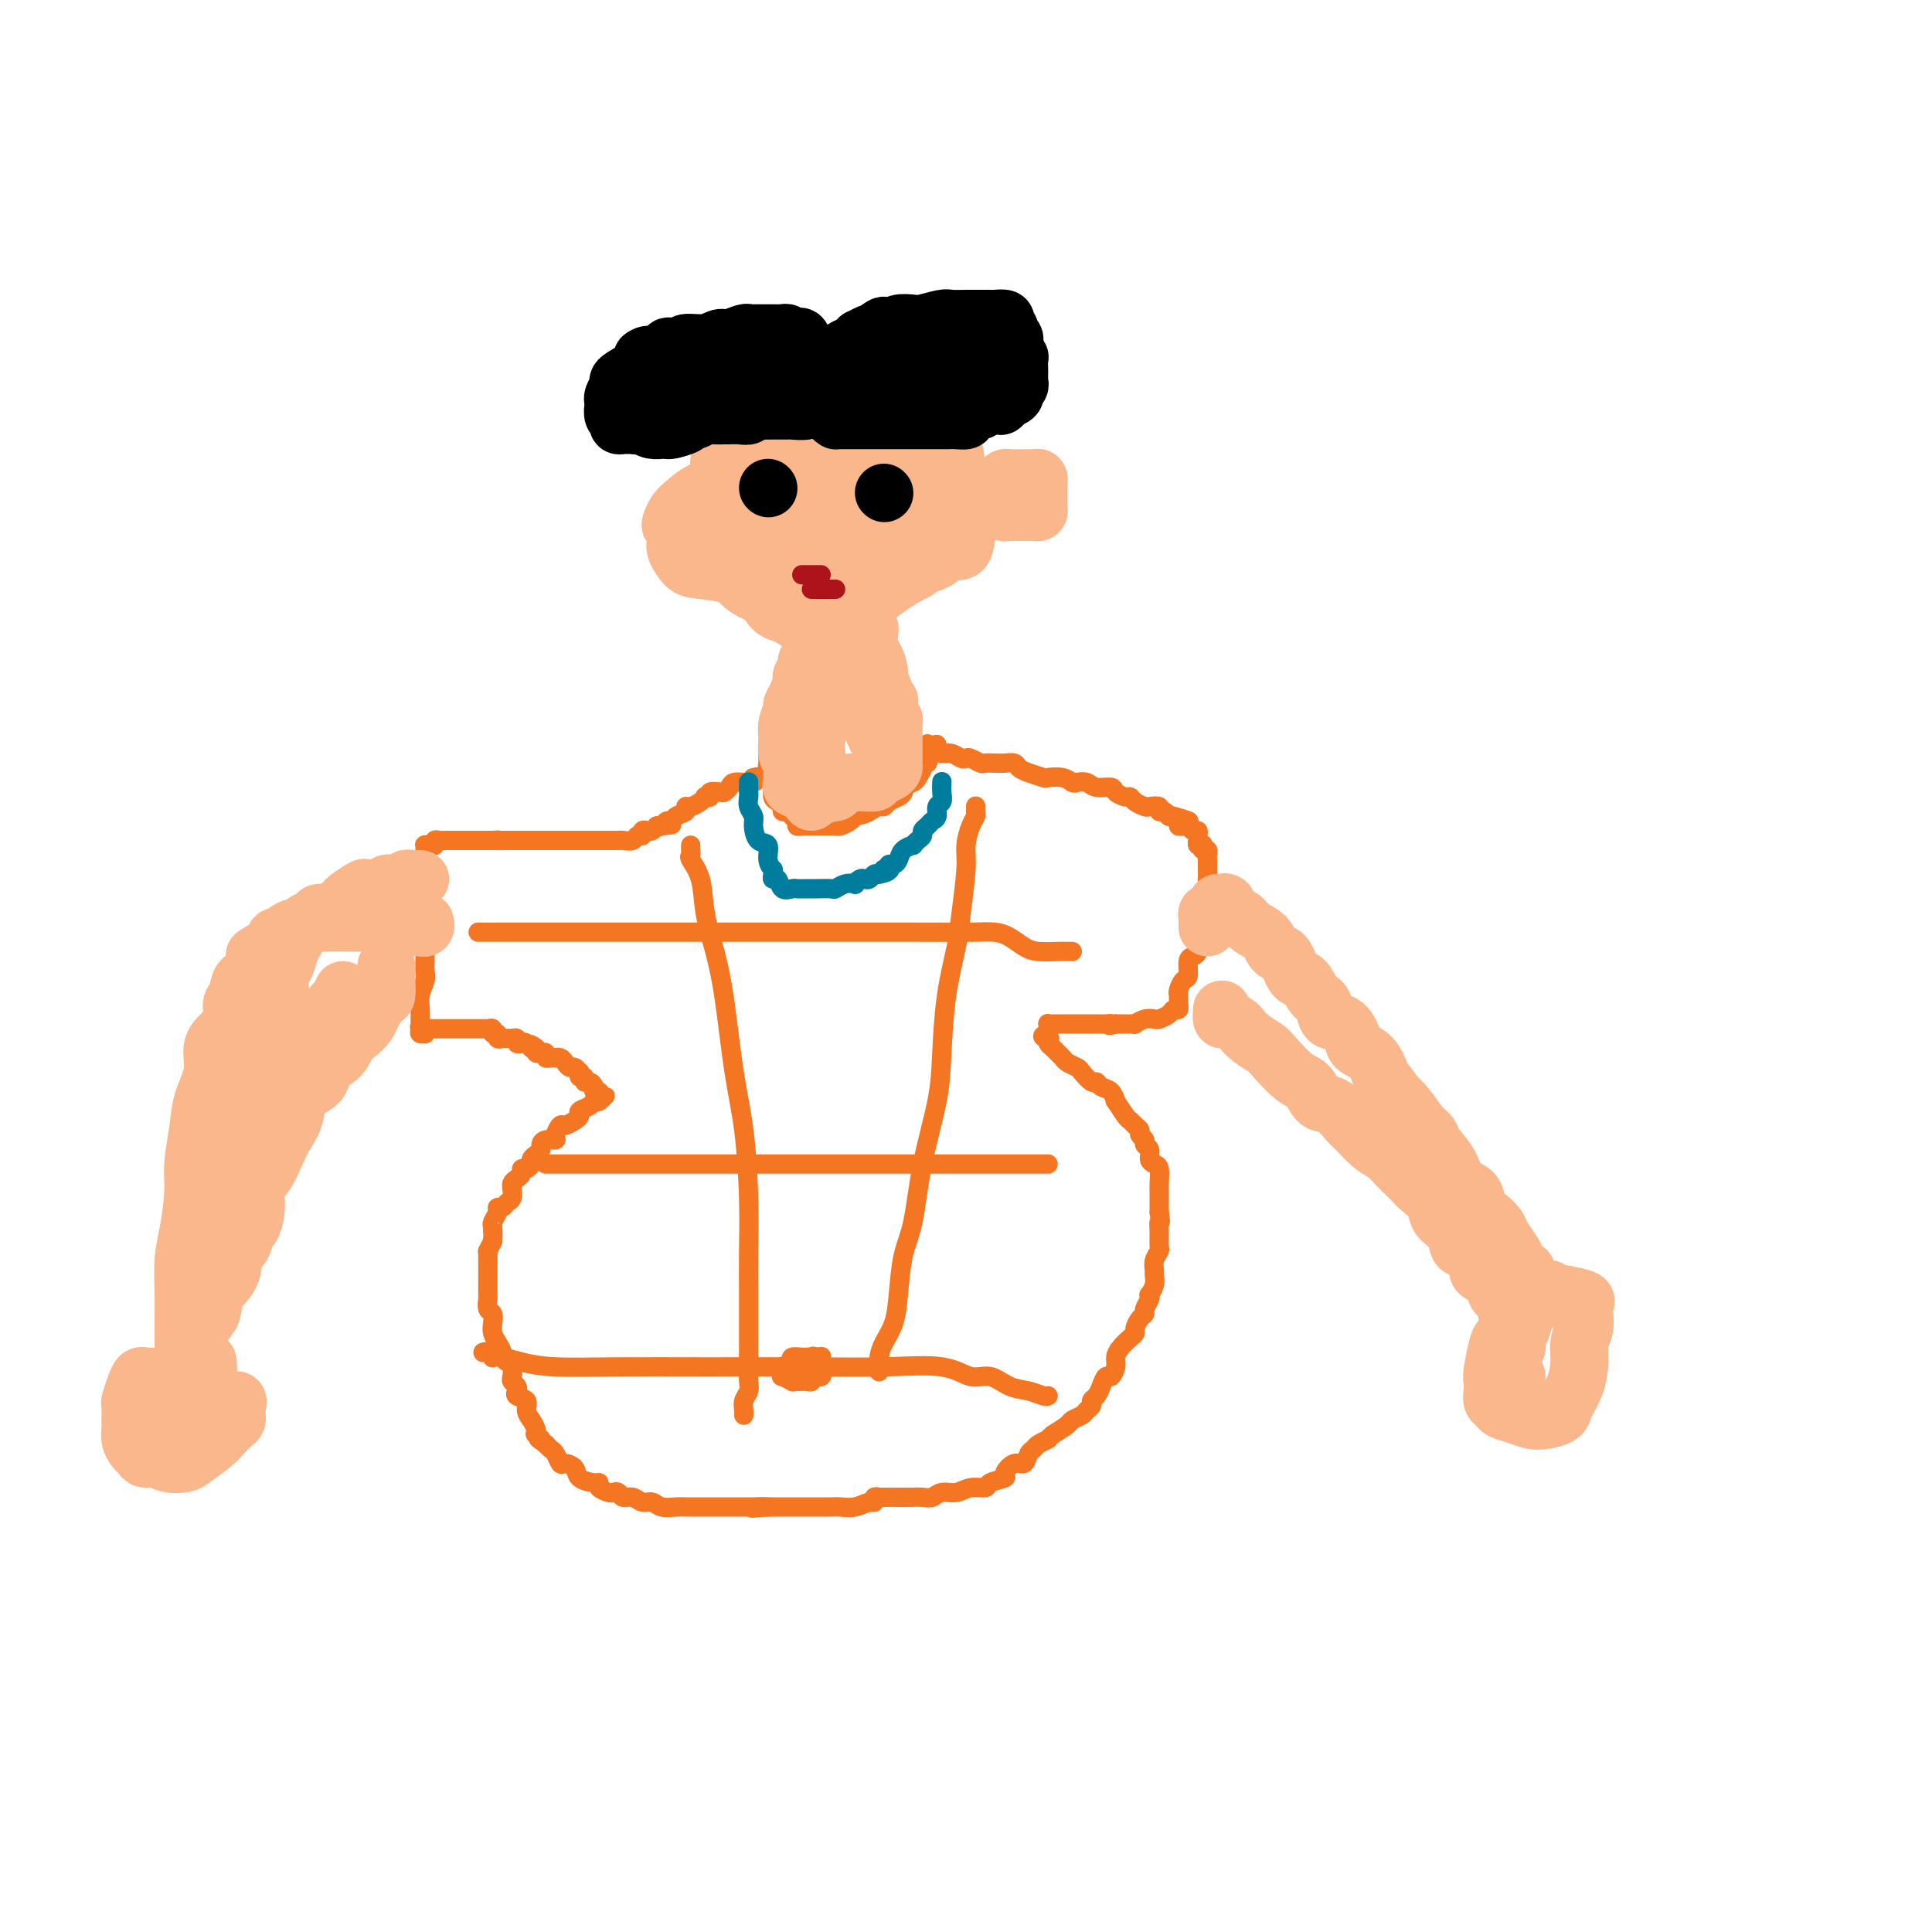 <svg viewBox='0 0 400 400' version='1.1' xmlns='http://www.w3.org/2000/svg' xmlns:xlink='http://www.w3.org/1999/xlink'><g fill='none' stroke='#F47623' stroke-width='4' stroke-linecap='round' stroke-linejoin='round'><path d='M159,155c0.002,0.182 0.004,0.363 0,1c-0.004,0.637 -0.015,1.729 0,2c0.015,0.271 0.057,-0.279 0,0c-0.057,0.279 -0.212,1.388 0,2c0.212,0.612 0.792,0.727 1,1c0.208,0.273 0.046,0.703 0,1c-0.046,0.297 0.025,0.462 0,1c-0.025,0.538 -0.147,1.450 0,2c0.147,0.550 0.564,0.739 1,1c0.436,0.261 0.891,0.595 1,1c0.109,0.405 -0.129,0.883 0,1c0.129,0.117 0.626,-0.126 1,0c0.374,0.126 0.625,0.622 1,1c0.375,0.378 0.875,0.637 1,1c0.125,0.363 -0.125,0.829 0,1c0.125,0.171 0.624,0.046 1,0c0.376,-0.046 0.629,-0.012 1,0c0.371,0.012 0.858,0.003 1,0c0.142,-0.003 -0.063,-0.001 0,0c0.063,0.001 0.395,0.000 1,0c0.605,-0.000 1.485,0.001 2,0c0.515,-0.001 0.667,-0.003 1,0c0.333,0.003 0.849,0.012 1,0c0.151,-0.012 -0.063,-0.044 0,0c0.063,0.044 0.401,0.166 1,0c0.599,-0.166 1.457,-0.619 2,-1c0.543,-0.381 0.772,-0.691 1,-1'/><path d='M177,169c2.274,-0.472 2.458,-0.651 3,-1c0.542,-0.349 1.442,-0.867 2,-1c0.558,-0.133 0.775,0.119 1,0c0.225,-0.119 0.460,-0.610 1,-1c0.540,-0.390 1.387,-0.681 2,-1c0.613,-0.319 0.991,-0.666 1,-1c0.009,-0.334 -0.353,-0.654 0,-1c0.353,-0.346 1.419,-0.719 2,-1c0.581,-0.281 0.678,-0.471 1,-1c0.322,-0.529 0.871,-1.399 1,-2c0.129,-0.601 -0.161,-0.934 0,-1c0.161,-0.066 0.775,0.136 1,0c0.225,-0.136 0.063,-0.608 0,-1c-0.063,-0.392 -0.027,-0.703 0,-1c0.027,-0.297 0.046,-0.580 0,-1c-0.046,-0.420 -0.156,-0.977 0,-1c0.156,-0.023 0.578,0.489 1,1'/><path d='M193,155c1.274,-1.612 0.957,-0.642 1,0c0.043,0.642 0.444,0.956 1,1c0.556,0.044 1.266,-0.180 2,0c0.734,0.180 1.491,0.766 2,1c0.509,0.234 0.769,0.115 1,0c0.231,-0.115 0.432,-0.227 1,0c0.568,0.227 1.504,0.792 2,1c0.496,0.208 0.552,0.059 1,0c0.448,-0.059 1.287,-0.027 2,0c0.713,0.027 1.298,0.049 2,0c0.702,-0.049 1.520,-0.171 2,0c0.480,0.171 0.621,0.633 1,1c0.379,0.367 0.994,0.638 2,1c1.006,0.362 2.401,0.815 3,1c0.599,0.185 0.401,0.101 1,0c0.599,-0.101 1.993,-0.219 3,0c1.007,0.219 1.625,0.776 2,1c0.375,0.224 0.505,0.115 1,0c0.495,-0.115 1.355,-0.237 2,0c0.645,0.237 1.076,0.833 2,1c0.924,0.167 2.340,-0.096 3,0c0.660,0.096 0.562,0.551 1,1c0.438,0.449 1.411,0.891 2,1c0.589,0.109 0.792,-0.115 1,0c0.208,0.115 0.419,0.571 1,1c0.581,0.429 1.532,0.832 2,1c0.468,0.168 0.454,0.100 1,0c0.546,-0.100 1.651,-0.233 2,0c0.349,0.233 -0.060,0.832 0,1c0.060,0.168 0.589,-0.095 1,0c0.411,0.095 0.706,0.547 1,1'/><path d='M242,169c7.743,2.121 2.600,0.424 1,0c-1.600,-0.424 0.345,0.426 1,1c0.655,0.574 0.022,0.871 0,1c-0.022,0.129 0.569,0.090 1,0c0.431,-0.090 0.704,-0.230 1,0c0.296,0.230 0.615,0.831 1,1c0.385,0.169 0.834,-0.095 1,0c0.166,0.095 0.048,0.547 0,1c-0.048,0.453 -0.027,0.905 0,1c0.027,0.095 0.059,-0.167 0,0c-0.059,0.167 -0.208,0.762 0,1c0.208,0.238 0.774,0.119 1,0c0.226,-0.119 0.113,-0.239 0,0c-0.113,0.239 -0.226,0.837 0,1c0.226,0.163 0.793,-0.110 1,0c0.207,0.110 0.056,0.602 0,1c-0.056,0.398 -0.015,0.701 0,1c0.015,0.299 0.004,0.595 0,1c-0.004,0.405 -0.001,0.920 0,1c0.001,0.080 -0.000,-0.274 0,0c0.000,0.274 0.001,1.176 0,2c-0.001,0.824 -0.004,1.569 0,2c0.004,0.431 0.015,0.549 0,1c-0.015,0.451 -0.057,1.234 0,2c0.057,0.766 0.211,1.515 0,2c-0.211,0.485 -0.788,0.708 -1,1c-0.212,0.292 -0.061,0.655 0,1c0.061,0.345 0.030,0.673 0,1'/><path d='M249,192c-0.378,2.741 -0.823,2.094 -1,2c-0.177,-0.094 -0.085,0.364 0,1c0.085,0.636 0.164,1.451 0,2c-0.164,0.549 -0.569,0.833 -1,1c-0.431,0.167 -0.886,0.216 -1,1c-0.114,0.784 0.113,2.304 0,3c-0.113,0.696 -0.566,0.569 -1,1c-0.434,0.431 -0.849,1.421 -1,2c-0.151,0.579 -0.040,0.748 0,1c0.040,0.252 0.007,0.589 0,1c-0.007,0.411 0.010,0.898 0,1c-0.010,0.102 -0.048,-0.179 0,0c0.048,0.179 0.182,0.819 0,1c-0.182,0.181 -0.681,-0.096 -1,0c-0.319,0.096 -0.457,0.565 -1,1c-0.543,0.435 -1.490,0.834 -2,1c-0.510,0.166 -0.585,0.097 -1,0c-0.415,-0.097 -1.172,-0.222 -2,0c-0.828,0.222 -1.727,0.792 -2,1c-0.273,0.208 0.081,0.056 0,0c-0.081,-0.056 -0.596,-0.015 -1,0c-0.404,0.015 -0.696,0.004 -1,0c-0.304,-0.004 -0.620,-0.001 -1,0c-0.380,0.001 -0.823,0.000 -1,0c-0.177,-0.000 -0.089,-0.000 0,0'/><path d='M231,212c-2.190,0.619 -1.164,0.166 -1,0c0.164,-0.166 -0.533,-0.044 -1,0c-0.467,0.044 -0.702,0.012 -1,0c-0.298,-0.012 -0.657,-0.003 -1,0c-0.343,0.003 -0.669,0.001 -1,0c-0.331,-0.001 -0.666,-0.000 -1,0c-0.334,0.000 -0.667,0.000 -1,0c-0.333,-0.000 -0.667,0.000 -1,0c-0.333,0.000 -0.666,-0.000 -1,0c-0.334,0.000 -0.668,0.000 -1,0c-0.332,-0.000 -0.663,-0.001 -1,0c-0.337,0.001 -0.679,0.003 -1,0c-0.321,-0.003 -0.622,-0.012 -1,0c-0.378,0.012 -0.833,0.044 -1,0c-0.167,-0.044 -0.045,-0.166 0,0c0.045,0.166 0.013,0.619 0,1c-0.013,0.381 -0.006,0.691 0,1'/><path d='M217,214c-2.169,0.549 -0.592,0.921 0,1c0.592,0.079 0.200,-0.133 0,0c-0.200,0.133 -0.210,0.613 0,1c0.210,0.387 0.638,0.681 1,1c0.362,0.319 0.659,0.661 1,1c0.341,0.339 0.725,0.673 1,1c0.275,0.327 0.441,0.647 1,1c0.559,0.353 1.511,0.739 2,1c0.489,0.261 0.516,0.397 1,1c0.484,0.603 1.426,1.672 2,2c0.574,0.328 0.779,-0.087 1,0c0.221,0.087 0.458,0.675 1,1c0.542,0.325 1.388,0.388 2,1c0.612,0.612 0.990,1.775 1,2c0.010,0.225 -0.347,-0.487 0,0c0.347,0.487 1.398,2.172 2,3c0.602,0.828 0.754,0.799 1,1c0.246,0.201 0.587,0.631 1,1c0.413,0.369 0.899,0.675 1,1c0.101,0.325 -0.184,0.668 0,1c0.184,0.332 0.837,0.653 1,1c0.163,0.347 -0.163,0.721 0,1c0.163,0.279 0.814,0.463 1,1c0.186,0.537 -0.094,1.427 0,2c0.094,0.573 0.561,0.829 1,1c0.439,0.171 0.850,0.256 1,1c0.150,0.744 0.040,2.148 0,3c-0.040,0.852 -0.011,1.152 0,2c0.011,0.848 0.003,2.242 0,3c-0.003,0.758 -0.002,0.879 0,1'/><path d='M240,251c0.463,2.698 0.120,1.944 0,2c-0.120,0.056 -0.018,0.922 0,2c0.018,1.078 -0.048,2.368 0,3c0.048,0.632 0.210,0.606 0,1c-0.210,0.394 -0.792,1.210 -1,2c-0.208,0.790 -0.042,1.556 0,2c0.042,0.444 -0.040,0.566 0,1c0.040,0.434 0.203,1.181 0,2c-0.203,0.819 -0.772,1.711 -1,2c-0.228,0.289 -0.116,-0.026 0,0c0.116,0.026 0.238,0.392 0,1c-0.238,0.608 -0.834,1.458 -1,2c-0.166,0.542 0.097,0.774 0,1c-0.097,0.226 -0.554,0.445 -1,1c-0.446,0.555 -0.880,1.447 -1,2c-0.120,0.553 0.074,0.766 0,1c-0.074,0.234 -0.415,0.487 -1,1c-0.585,0.513 -1.414,1.285 -2,2c-0.586,0.715 -0.931,1.374 -1,2c-0.069,0.626 0.136,1.218 0,2c-0.136,0.782 -0.615,1.754 -1,2c-0.385,0.246 -0.677,-0.232 -1,0c-0.323,0.232 -0.678,1.175 -1,2c-0.322,0.825 -0.610,1.530 -1,2c-0.390,0.470 -0.882,0.703 -1,1c-0.118,0.297 0.139,0.656 0,1c-0.139,0.344 -0.673,0.672 -1,1c-0.327,0.328 -0.449,0.655 -1,1c-0.551,0.345 -1.533,0.708 -2,1c-0.467,0.292 -0.419,0.512 -1,1c-0.581,0.488 -1.790,1.244 -3,2'/><path d='M218,297c-1.201,0.954 -0.702,0.838 -1,1c-0.298,0.162 -1.392,0.602 -2,1c-0.608,0.398 -0.732,0.754 -1,1c-0.268,0.246 -0.682,0.380 -1,1c-0.318,0.620 -0.541,1.724 -1,2c-0.459,0.276 -1.154,-0.276 -2,0c-0.846,0.276 -1.843,1.379 -2,2c-0.157,0.621 0.527,0.759 0,1c-0.527,0.241 -2.266,0.585 -3,1c-0.734,0.415 -0.462,0.899 -1,1c-0.538,0.101 -1.886,-0.183 -3,0c-1.114,0.183 -1.993,0.834 -3,1c-1.007,0.166 -2.141,-0.152 -3,0c-0.859,0.152 -1.442,0.773 -2,1c-0.558,0.227 -1.091,0.061 -2,0c-0.909,-0.061 -2.195,-0.017 -3,0c-0.805,0.017 -1.129,0.009 -2,0c-0.871,-0.009 -2.287,-0.017 -3,0c-0.713,0.017 -0.721,0.061 -1,0c-0.279,-0.061 -0.827,-0.227 -1,0c-0.173,0.227 0.030,0.845 0,1c-0.030,0.155 -0.292,-0.155 -1,0c-0.708,0.155 -1.860,0.774 -3,1c-1.140,0.226 -2.268,0.061 -3,0c-0.732,-0.061 -1.069,-0.016 -2,0c-0.931,0.016 -2.456,0.004 -3,0c-0.544,-0.004 -0.107,-0.001 -1,0c-0.893,0.001 -3.116,0.000 -4,0c-0.884,-0.000 -0.430,-0.000 -1,0c-0.570,0.000 -2.163,0.000 -3,0c-0.837,-0.000 -0.919,-0.000 -1,0'/><path d='M159,312c-6.151,0.464 -2.029,0.124 -1,0c1.029,-0.124 -1.033,-0.033 -2,0c-0.967,0.033 -0.837,0.009 -1,0c-0.163,-0.009 -0.618,-0.002 -1,0c-0.382,0.002 -0.691,0.001 -1,0c-0.309,-0.001 -0.618,-0.000 -1,0c-0.382,0.000 -0.836,0.000 -1,0c-0.164,-0.000 -0.036,0.000 0,0c0.036,-0.000 -0.020,-0.000 -1,0c-0.980,0.000 -2.885,0.001 -4,0c-1.115,-0.001 -1.439,-0.004 -2,0c-0.561,0.004 -1.358,0.016 -2,0c-0.642,-0.016 -1.130,-0.061 -2,0c-0.870,0.061 -2.121,0.228 -3,0c-0.879,-0.228 -1.387,-0.849 -2,-1c-0.613,-0.151 -1.330,0.170 -2,0c-0.670,-0.170 -1.291,-0.829 -2,-1c-0.709,-0.171 -1.504,0.148 -2,0c-0.496,-0.148 -0.693,-0.761 -1,-1c-0.307,-0.239 -0.724,-0.102 -1,0c-0.276,0.102 -0.410,0.169 -1,0c-0.590,-0.169 -1.634,-0.573 -2,-1c-0.366,-0.427 -0.052,-0.875 0,-1c0.052,-0.125 -0.157,0.073 -1,0c-0.843,-0.073 -2.320,-0.419 -3,-1c-0.680,-0.581 -0.563,-1.399 -1,-2c-0.437,-0.601 -1.426,-0.987 -2,-1c-0.574,-0.013 -0.731,0.347 -1,0c-0.269,-0.347 -0.649,-1.401 -1,-2c-0.351,-0.599 -0.672,-0.743 -1,-1c-0.328,-0.257 -0.664,-0.629 -1,-1'/><path d='M113,299c-2.642,-1.865 -1.246,-1.028 -1,-1c0.246,0.028 -0.656,-0.755 -1,-1c-0.344,-0.245 -0.129,0.047 0,0c0.129,-0.047 0.171,-0.432 0,-1c-0.171,-0.568 -0.554,-1.318 -1,-2c-0.446,-0.682 -0.956,-1.296 -1,-2c-0.044,-0.704 0.377,-1.498 0,-2c-0.377,-0.502 -1.551,-0.711 -2,-1c-0.449,-0.289 -0.172,-0.659 0,-1c0.172,-0.341 0.240,-0.655 0,-1c-0.240,-0.345 -0.786,-0.723 -1,-1c-0.214,-0.277 -0.095,-0.455 0,-1c0.095,-0.545 0.166,-1.458 0,-2c-0.166,-0.542 -0.570,-0.711 -1,-1c-0.430,-0.289 -0.886,-0.696 -1,-1c-0.114,-0.304 0.114,-0.505 0,-1c-0.114,-0.495 -0.570,-1.283 -1,-2c-0.430,-0.717 -0.833,-1.362 -1,-2c-0.167,-0.638 -0.097,-1.269 0,-2c0.097,-0.731 0.222,-1.562 0,-2c-0.222,-0.438 -0.792,-0.483 -1,-1c-0.208,-0.517 -0.056,-1.504 0,-2c0.056,-0.496 0.015,-0.499 0,-1c-0.015,-0.501 -0.004,-1.500 0,-2c0.004,-0.500 0.001,-0.502 0,-1c-0.001,-0.498 -0.001,-1.491 0,-2c0.001,-0.509 0.003,-0.534 0,-1c-0.003,-0.466 -0.011,-1.372 0,-2c0.011,-0.628 0.041,-0.977 0,-1c-0.041,-0.023 -0.155,0.279 0,0c0.155,-0.279 0.577,-1.140 1,-2'/><path d='M102,257c0.150,-2.567 0.025,-1.984 0,-2c-0.025,-0.016 0.049,-0.630 0,-1c-0.049,-0.370 -0.221,-0.495 0,-1c0.221,-0.505 0.833,-1.391 1,-2c0.167,-0.609 -0.113,-0.941 0,-1c0.113,-0.059 0.619,0.157 1,0c0.381,-0.157 0.637,-0.686 1,-1c0.363,-0.314 0.832,-0.413 1,-1c0.168,-0.587 0.035,-1.663 0,-2c-0.035,-0.337 0.028,0.063 0,0c-0.028,-0.063 -0.148,-0.591 0,-1c0.148,-0.409 0.566,-0.701 1,-1c0.434,-0.299 0.886,-0.605 1,-1c0.114,-0.395 -0.110,-0.879 0,-1c0.110,-0.121 0.555,0.122 1,0c0.445,-0.122 0.889,-0.610 1,-1c0.111,-0.390 -0.112,-0.683 0,-1c0.112,-0.317 0.560,-0.659 1,-1c0.440,-0.341 0.874,-0.682 1,-1c0.126,-0.318 -0.054,-0.615 0,-1c0.054,-0.385 0.342,-0.859 1,-1c0.658,-0.141 1.685,0.050 2,0c0.315,-0.050 -0.083,-0.342 0,-1c0.083,-0.658 0.647,-1.682 1,-2c0.353,-0.318 0.494,0.070 1,0c0.506,-0.070 1.378,-0.597 2,-1c0.622,-0.403 0.993,-0.683 1,-1c0.007,-0.317 -0.349,-0.673 0,-1c0.349,-0.327 1.402,-0.627 2,-1c0.598,-0.373 0.742,-0.821 1,-1c0.258,-0.179 0.629,-0.090 1,0'/><path d='M124,228c2.480,-2.277 0.679,-0.469 0,0c-0.679,0.469 -0.237,-0.400 0,-1c0.237,-0.600 0.270,-0.930 0,-1c-0.270,-0.070 -0.842,0.121 -1,0c-0.158,-0.121 0.097,-0.553 0,-1c-0.097,-0.447 -0.548,-0.908 -1,-1c-0.452,-0.092 -0.905,0.187 -1,0c-0.095,-0.187 0.168,-0.839 0,-1c-0.168,-0.161 -0.766,0.168 -1,0c-0.234,-0.168 -0.104,-0.832 0,-1c0.104,-0.168 0.183,0.162 0,0c-0.183,-0.162 -0.627,-0.814 -1,-1c-0.373,-0.186 -0.673,0.094 -1,0c-0.327,-0.094 -0.679,-0.561 -1,-1c-0.321,-0.439 -0.612,-0.849 -1,-1c-0.388,-0.151 -0.874,-0.044 -1,0c-0.126,0.044 0.107,0.026 0,0c-0.107,-0.026 -0.554,-0.059 -1,0c-0.446,0.059 -0.890,0.209 -1,0c-0.110,-0.209 0.115,-0.778 0,-1c-0.115,-0.222 -0.569,-0.098 -1,0c-0.431,0.098 -0.837,0.171 -1,0c-0.163,-0.171 -0.081,-0.585 0,-1'/><path d='M111,217c-2.189,-1.642 -1.160,-0.248 -1,0c0.160,0.248 -0.549,-0.652 -1,-1c-0.451,-0.348 -0.643,-0.146 -1,0c-0.357,0.146 -0.880,0.235 -1,0c-0.120,-0.235 0.161,-0.795 0,-1c-0.161,-0.205 -0.764,-0.055 -1,0c-0.236,0.055 -0.106,0.016 0,0c0.106,-0.016 0.187,-0.008 0,0c-0.187,0.008 -0.643,0.017 -1,0c-0.357,-0.017 -0.617,-0.061 -1,0c-0.383,0.061 -0.890,0.227 -1,0c-0.110,-0.227 0.178,-0.845 0,-1c-0.178,-0.155 -0.821,0.155 -1,0c-0.179,-0.155 0.107,-0.774 0,-1c-0.107,-0.226 -0.606,-0.061 -1,0c-0.394,0.061 -0.682,0.016 -1,0c-0.318,-0.016 -0.666,-0.004 -1,0c-0.334,0.004 -0.654,0.001 -1,0c-0.346,-0.001 -0.719,-0.000 -1,0c-0.281,0.000 -0.471,0.000 -1,0c-0.529,-0.000 -1.399,-0.000 -2,0c-0.601,0.000 -0.935,0.000 -1,0c-0.065,-0.000 0.137,-0.000 0,0c-0.137,0.000 -0.614,0.000 -1,0c-0.386,-0.000 -0.681,-0.000 -1,0c-0.319,0.000 -0.663,0.000 -1,0c-0.337,-0.000 -0.669,-0.000 -1,0'/><path d='M89,213c-3.626,-0.680 -1.689,-0.381 -1,0c0.689,0.381 0.132,0.842 0,1c-0.132,0.158 0.161,0.013 0,0c-0.161,-0.013 -0.776,0.107 -1,0c-0.224,-0.107 -0.056,-0.441 0,-1c0.056,-0.559 0.001,-1.343 0,-2c-0.001,-0.657 0.052,-1.188 0,-2c-0.052,-0.812 -0.210,-1.905 0,-3c0.210,-1.095 0.788,-2.191 1,-3c0.212,-0.809 0.057,-1.330 0,-2c-0.057,-0.670 -0.015,-1.489 0,-2c0.015,-0.511 0.004,-0.714 0,-1c-0.004,-0.286 -0.001,-0.654 0,-1c0.001,-0.346 0.000,-0.670 0,-1c-0.000,-0.330 -0.000,-0.665 0,-1c0.000,-0.335 0.000,-0.671 0,-1c-0.000,-0.329 -0.000,-0.650 0,-1c0.000,-0.350 0.000,-0.727 0,-1c-0.000,-0.273 -0.000,-0.440 0,-1c0.000,-0.560 0.000,-1.511 0,-2c-0.000,-0.489 -0.000,-0.516 0,-1c0.000,-0.484 0.000,-1.424 0,-2c-0.000,-0.576 -0.000,-0.788 0,-1'/><path d='M88,185c-0.155,-4.677 -0.041,-2.370 0,-2c0.041,0.370 0.011,-1.196 0,-2c-0.011,-0.804 -0.003,-0.846 0,-1c0.003,-0.154 0.000,-0.419 0,-1c-0.000,-0.581 0.003,-1.476 0,-2c-0.003,-0.524 -0.011,-0.675 0,-1c0.011,-0.325 0.041,-0.823 0,-1c-0.041,-0.177 -0.151,-0.033 0,0c0.151,0.033 0.565,-0.044 1,0c0.435,0.044 0.890,0.208 1,0c0.110,-0.208 -0.126,-0.788 0,-1c0.126,-0.212 0.615,-0.057 1,0c0.385,0.057 0.668,0.015 1,0c0.332,-0.015 0.715,-0.004 1,0c0.285,0.004 0.472,0.001 1,0c0.528,-0.001 1.398,-0.000 2,0c0.602,0.000 0.935,0.000 1,0c0.065,-0.000 -0.137,-0.000 0,0c0.137,0.000 0.615,0.000 1,0c0.385,-0.000 0.678,-0.000 1,0c0.322,0.000 0.674,0.000 1,0c0.326,-0.000 0.626,-0.000 1,0c0.374,0.000 0.821,0.000 1,0c0.179,-0.000 0.089,-0.000 0,0'/><path d='M102,174c2.034,-0.155 1.119,-0.041 1,0c-0.119,0.041 0.560,0.011 1,0c0.440,-0.011 0.643,-0.003 1,0c0.357,0.003 0.868,0.001 1,0c0.132,-0.001 -0.116,-0.000 0,0c0.116,0.000 0.594,0.000 1,0c0.406,-0.000 0.739,-0.000 1,0c0.261,0.000 0.451,0.000 1,0c0.549,-0.000 1.456,-0.000 2,0c0.544,0.000 0.723,0.000 1,0c0.277,-0.000 0.651,-0.000 1,0c0.349,0.000 0.674,0.000 1,0c0.326,-0.000 0.652,0.000 1,0c0.348,-0.000 0.717,-0.000 1,0c0.283,0.000 0.479,0.000 1,0c0.521,-0.000 1.368,-0.000 2,0c0.632,0.000 1.051,0.000 1,0c-0.051,-0.000 -0.570,-0.000 0,0c0.570,0.000 2.229,0.000 3,0c0.771,-0.000 0.653,-0.000 1,0c0.347,0.000 1.157,0.001 2,0c0.843,-0.001 1.717,-0.004 2,0c0.283,0.004 -0.025,0.016 0,0c0.025,-0.016 0.384,-0.061 1,0c0.616,0.061 1.488,0.226 2,0c0.512,-0.226 0.662,-0.844 1,-1c0.338,-0.156 0.864,0.152 1,0c0.136,-0.152 -0.118,-0.762 0,-1c0.118,-0.238 0.609,-0.102 1,0c0.391,0.102 0.683,0.172 1,0c0.317,-0.172 0.658,-0.586 1,-1'/><path d='M136,171c5.499,-0.481 2.246,-0.185 1,0c-1.246,0.185 -0.484,0.257 0,0c0.484,-0.257 0.689,-0.843 1,-1c0.311,-0.157 0.726,0.116 1,0c0.274,-0.116 0.405,-0.622 1,-1c0.595,-0.378 1.652,-0.627 2,-1c0.348,-0.373 -0.013,-0.871 0,-1c0.013,-0.129 0.400,0.110 1,0c0.600,-0.110 1.413,-0.569 2,-1c0.587,-0.431 0.949,-0.834 1,-1c0.051,-0.166 -0.208,-0.096 0,0c0.208,0.096 0.882,0.219 1,0c0.118,-0.219 -0.321,-0.780 0,-1c0.321,-0.220 1.400,-0.097 2,0c0.600,0.097 0.720,0.170 1,0c0.280,-0.170 0.720,-0.581 1,-1c0.280,-0.419 0.400,-0.844 1,-1c0.600,-0.156 1.680,-0.042 2,0c0.320,0.042 -0.120,0.011 0,0c0.120,-0.011 0.802,-0.003 1,0c0.198,0.003 -0.086,0.001 0,0c0.086,-0.001 0.543,-0.000 1,0'/><path d='M156,162c3.036,-1.619 0.625,-1.167 0,-1c-0.625,0.167 0.536,0.048 1,0c0.464,-0.048 0.232,-0.024 0,0'/><path d='M164,283c0.055,-0.309 0.110,-0.619 0,-1c-0.110,-0.381 -0.384,-0.834 0,-1c0.384,-0.166 1.426,-0.045 2,0c0.574,0.045 0.679,0.012 1,0c0.321,-0.012 0.857,-0.005 1,0c0.143,0.005 -0.106,0.007 0,0c0.106,-0.007 0.566,-0.022 1,0c0.434,0.022 0.841,0.082 1,0c0.159,-0.082 0.071,-0.305 0,0c-0.071,0.305 -0.126,1.140 0,2c0.126,0.860 0.434,1.747 0,2c-0.434,0.253 -1.609,-0.129 -2,0c-0.391,0.129 0.002,0.768 0,1c-0.002,0.232 -0.400,0.058 -1,0c-0.600,-0.058 -1.401,-0.001 -2,0c-0.599,0.001 -0.997,-0.055 -1,0c-0.003,0.055 0.389,0.222 0,0c-0.389,-0.222 -1.560,-0.833 -2,-1c-0.440,-0.167 -0.148,0.109 0,0c0.148,-0.109 0.151,-0.604 0,-1c-0.151,-0.396 -0.458,-0.695 0,-1c0.458,-0.305 1.681,-0.618 2,-1c0.319,-0.382 -0.265,-0.834 0,-1c0.265,-0.166 1.379,-0.045 2,0c0.621,0.045 0.749,0.013 1,0c0.251,-0.013 0.626,-0.006 1,0'/><path d='M168,281c0.866,-0.451 0.032,-0.080 0,0c-0.032,0.080 0.738,-0.133 1,0c0.262,0.133 0.015,0.610 0,1c-0.015,0.390 0.203,0.694 0,1c-0.203,0.306 -0.826,0.616 -1,1c-0.174,0.384 0.100,0.842 0,1c-0.100,0.158 -0.573,0.014 -1,0c-0.427,-0.014 -0.808,0.101 -1,0c-0.192,-0.101 -0.196,-0.420 0,-1c0.196,-0.580 0.592,-1.423 1,-2c0.408,-0.577 0.827,-0.887 1,-1c0.173,-0.113 0.099,-0.027 0,0c-0.099,0.027 -0.222,-0.003 0,0c0.222,0.003 0.788,0.039 1,0c0.212,-0.039 0.071,-0.154 0,0c-0.071,0.154 -0.070,0.577 0,1c0.070,0.423 0.211,0.845 0,1c-0.211,0.155 -0.775,0.044 -1,0c-0.225,-0.044 -0.113,-0.022 0,0'/><path d='M99,193c0.366,-0.000 0.733,-0.000 1,0c0.267,0.000 0.436,0.000 2,0c1.564,-0.000 4.524,-0.000 8,0c3.476,0.000 7.469,0.000 14,0c6.531,-0.000 15.601,-0.001 24,0c8.399,0.001 16.126,0.002 23,0c6.874,-0.002 12.895,-0.008 18,0c5.105,0.008 9.295,0.030 12,0c2.705,-0.030 3.925,-0.113 5,0c1.075,0.113 2.004,0.423 3,1c0.996,0.577 2.060,1.423 3,2c0.940,0.577 1.755,0.887 3,1c1.245,0.113 2.921,0.030 4,0c1.079,-0.030 1.560,-0.008 2,0c0.440,0.008 0.840,0.002 1,0c0.160,-0.002 0.080,-0.001 0,0'/><path d='M113,241c0.747,0.000 1.494,0.000 2,0c0.506,0.000 0.772,0.000 1,0c0.228,-0.000 0.417,-0.000 1,0c0.583,0.000 1.558,0.000 2,0c0.442,0.000 0.350,0.000 1,0c0.650,0.000 2.040,-0.000 4,0c1.960,0.000 4.489,0.000 9,0c4.511,0.000 11.003,0.000 17,0c5.997,0.000 11.497,0.000 17,0c5.503,0.000 11.008,-0.000 17,0c5.992,0.000 12.471,-0.000 17,0c4.529,0.000 7.109,0.000 9,0c1.891,-0.000 3.095,0.000 4,0c0.905,-0.000 1.513,-0.000 2,0c0.487,0.000 0.853,0.000 1,0c0.147,0.000 0.073,0.000 0,0'/><path d='M100,280c0.299,-0.112 0.598,-0.223 1,0c0.402,0.223 0.905,0.782 1,1c0.095,0.218 -0.220,0.097 0,0c0.220,-0.097 0.973,-0.170 2,0c1.027,0.170 2.326,0.581 4,1c1.674,0.419 3.723,0.845 7,1c3.277,0.155 7.782,0.039 13,0c5.218,-0.039 11.147,-0.003 18,0c6.853,0.003 14.629,-0.029 21,0c6.371,0.029 11.337,0.120 16,0c4.663,-0.120 9.023,-0.450 12,0c2.977,0.450 4.569,1.679 6,2c1.431,0.321 2.699,-0.268 4,0c1.301,0.268 2.636,1.392 4,2c1.364,0.608 2.757,0.699 4,1c1.243,0.301 2.335,0.812 3,1c0.665,0.188 0.904,0.054 1,0c0.096,-0.054 0.048,-0.027 0,0'/><path d='M143,175c-0.015,0.319 -0.030,0.638 0,1c0.030,0.362 0.105,0.768 0,1c-0.105,0.232 -0.390,0.290 0,1c0.390,0.710 1.455,2.073 2,4c0.545,1.927 0.569,4.420 1,7c0.431,2.580 1.268,5.249 2,8c0.732,2.751 1.359,5.583 2,10c0.641,4.417 1.296,10.417 2,15c0.704,4.583 1.457,7.748 2,12c0.543,4.252 0.878,9.591 1,14c0.122,4.409 0.033,7.887 0,11c-0.033,3.113 -0.009,5.859 0,8c0.009,2.141 0.002,3.676 0,5c-0.002,1.324 0.000,2.438 0,4c-0.000,1.562 -0.004,3.573 0,5c0.004,1.427 0.015,2.270 0,3c-0.015,0.730 -0.057,1.348 0,2c0.057,0.652 0.211,1.338 0,2c-0.211,0.662 -0.789,1.301 -1,2c-0.211,0.699 -0.057,1.457 0,2c0.057,0.543 0.016,0.869 0,1c-0.016,0.131 -0.008,0.065 0,0'/><path d='M202,167c0.006,-0.092 0.012,-0.184 0,0c-0.012,0.184 -0.041,0.645 0,1c0.041,0.355 0.151,0.603 0,1c-0.151,0.397 -0.564,0.941 -1,2c-0.436,1.059 -0.894,2.633 -1,4c-0.106,1.367 0.140,2.526 0,5c-0.140,2.474 -0.666,6.262 -1,9c-0.334,2.738 -0.478,4.425 -1,7c-0.522,2.575 -1.424,6.039 -2,10c-0.576,3.961 -0.826,8.418 -1,12c-0.174,3.582 -0.270,6.287 -1,10c-0.730,3.713 -2.092,8.432 -3,13c-0.908,4.568 -1.360,8.984 -2,12c-0.640,3.016 -1.468,4.632 -2,7c-0.532,2.368 -0.770,5.489 -1,8c-0.230,2.511 -0.454,4.414 -1,6c-0.546,1.586 -1.414,2.856 -2,4c-0.586,1.144 -0.889,2.162 -1,3c-0.111,0.838 -0.030,1.495 0,2c0.030,0.505 0.009,0.859 0,1c-0.009,0.141 -0.004,0.071 0,0'/></g>
<g fill='none' stroke='#FBB78C' stroke-width='12' stroke-linecap='round' stroke-linejoin='round'><path d='M88,191c-0.026,-0.113 -0.051,-0.227 0,0c0.051,0.227 0.179,0.793 0,1c-0.179,0.207 -0.664,0.055 -1,0c-0.336,-0.055 -0.522,-0.014 -1,0c-0.478,0.014 -1.249,-0.000 -2,0c-0.751,0.000 -1.484,0.014 -2,0c-0.516,-0.014 -0.816,-0.056 -1,0c-0.184,0.056 -0.251,0.211 -1,0c-0.749,-0.211 -2.178,-0.788 -3,-1c-0.822,-0.212 -1.035,-0.058 -2,0c-0.965,0.058 -2.682,0.019 -4,0c-1.318,-0.019 -2.236,-0.020 -3,0c-0.764,0.020 -1.374,0.061 -2,0c-0.626,-0.061 -1.267,-0.222 -2,0c-0.733,0.222 -1.559,0.828 -2,1c-0.441,0.172 -0.499,-0.091 -1,0c-0.501,0.091 -1.446,0.535 -2,1c-0.554,0.465 -0.715,0.949 -1,1c-0.285,0.051 -0.692,-0.332 -1,0c-0.308,0.332 -0.517,1.381 -1,2c-0.483,0.619 -1.242,0.810 -2,1'/><path d='M54,197c-1.782,1.065 -1.237,0.726 -1,1c0.237,0.274 0.164,1.161 0,2c-0.164,0.839 -0.421,1.631 -1,2c-0.579,0.369 -1.481,0.315 -2,1c-0.519,0.685 -0.655,2.111 -1,3c-0.345,0.889 -0.900,1.243 -1,2c-0.100,0.757 0.253,1.916 0,3c-0.253,1.084 -1.114,2.093 -2,3c-0.886,0.907 -1.796,1.711 -2,3c-0.204,1.289 0.300,3.061 0,5c-0.300,1.939 -1.404,4.044 -2,6c-0.596,1.956 -0.685,3.762 -1,6c-0.315,2.238 -0.855,4.906 -1,7c-0.145,2.094 0.105,3.612 0,6c-0.105,2.388 -0.564,5.646 -1,8c-0.436,2.354 -0.849,3.806 -1,6c-0.151,2.194 -0.041,5.131 0,7c0.041,1.869 0.011,2.672 0,4c-0.011,1.328 -0.004,3.183 0,4c0.004,0.817 0.004,0.596 0,1c-0.004,0.404 -0.011,1.432 0,2c0.011,0.568 0.042,0.674 0,1c-0.042,0.326 -0.155,0.872 0,1c0.155,0.128 0.578,-0.162 1,-1c0.422,-0.838 0.845,-2.226 1,-3c0.155,-0.774 0.044,-0.936 0,-1c-0.044,-0.064 -0.022,-0.032 0,0'/><path d='M87,182c-0.336,-0.008 -0.671,-0.016 -1,0c-0.329,0.016 -0.651,0.056 -1,0c-0.349,-0.056 -0.724,-0.207 -1,0c-0.276,0.207 -0.454,0.773 -1,1c-0.546,0.227 -1.460,0.114 -2,0c-0.540,-0.114 -0.706,-0.229 -1,0c-0.294,0.229 -0.717,0.800 -1,1c-0.283,0.200 -0.427,0.027 -1,0c-0.573,-0.027 -1.574,0.092 -2,0c-0.426,-0.092 -0.275,-0.393 -1,0c-0.725,0.393 -2.326,1.482 -3,2c-0.674,0.518 -0.422,0.467 -1,1c-0.578,0.533 -1.986,1.651 -3,2c-1.014,0.349 -1.634,-0.072 -2,0c-0.366,0.072 -0.479,0.637 -1,1c-0.521,0.363 -1.449,0.524 -2,1c-0.551,0.476 -0.726,1.267 -1,2c-0.274,0.733 -0.648,1.407 -1,2c-0.352,0.593 -0.683,1.106 -1,2c-0.317,0.894 -0.621,2.169 -1,3c-0.379,0.831 -0.834,1.219 -1,2c-0.166,0.781 -0.044,1.955 0,3c0.044,1.045 0.008,1.959 0,3c-0.008,1.041 0.012,2.207 0,3c-0.012,0.793 -0.055,1.213 0,2c0.055,0.787 0.207,1.943 0,3c-0.207,1.057 -0.773,2.016 -1,3c-0.227,0.984 -0.113,1.992 0,3'/><path d='M57,222c-0.713,4.955 0.005,2.844 0,2c-0.005,-0.844 -0.732,-0.419 -1,0c-0.268,0.419 -0.077,0.834 0,1c0.077,0.166 0.038,0.083 0,0'/><path d='M80,200c0.000,0.308 0.001,0.615 0,1c-0.001,0.385 -0.002,0.847 0,1c0.002,0.153 0.008,-0.002 0,0c-0.008,0.002 -0.029,0.160 0,1c0.029,0.840 0.107,2.361 0,3c-0.107,0.639 -0.399,0.397 -1,1c-0.601,0.603 -1.510,2.052 -2,3c-0.490,0.948 -0.559,1.394 -1,2c-0.441,0.606 -1.253,1.373 -2,2c-0.747,0.627 -1.430,1.115 -2,2c-0.570,0.885 -1.027,2.168 -2,3c-0.973,0.832 -2.463,1.212 -3,2c-0.537,0.788 -0.122,1.984 -1,3c-0.878,1.016 -3.050,1.850 -4,3c-0.950,1.150 -0.679,2.614 -1,4c-0.321,1.386 -1.234,2.694 -2,4c-0.766,1.306 -1.385,2.610 -2,4c-0.615,1.390 -1.226,2.867 -2,4c-0.774,1.133 -1.712,1.921 -2,3c-0.288,1.079 0.073,2.449 0,4c-0.073,1.551 -0.580,3.284 -1,4c-0.420,0.716 -0.753,0.415 -1,1c-0.247,0.585 -0.408,2.058 -1,3c-0.592,0.942 -1.614,1.355 -2,2c-0.386,0.645 -0.134,1.523 0,2c0.134,0.477 0.152,0.551 0,1c-0.152,0.449 -0.472,1.271 -1,2c-0.528,0.729 -1.264,1.364 -2,2'/><path d='M45,267c-2.865,6.253 -1.527,1.884 -1,1c0.527,-0.884 0.243,1.715 0,3c-0.243,1.285 -0.444,1.254 -1,2c-0.556,0.746 -1.466,2.269 -2,3c-0.534,0.731 -0.693,0.669 -1,1c-0.307,0.331 -0.762,1.056 -1,2c-0.238,0.944 -0.260,2.109 0,1c0.260,-1.109 0.801,-4.491 1,-6c0.199,-1.509 0.057,-1.145 0,-1c-0.057,0.145 -0.028,0.073 0,0'/><path d='M71,205c-0.050,0.469 -0.099,0.939 0,1c0.099,0.061 0.347,-0.286 0,0c-0.347,0.286 -1.290,1.207 -2,2c-0.710,0.793 -1.186,1.460 -2,3c-0.814,1.540 -1.966,3.954 -3,6c-1.034,2.046 -1.949,3.723 -3,6c-1.051,2.277 -2.236,5.155 -3,8c-0.764,2.845 -1.107,5.656 -2,8c-0.893,2.344 -2.338,4.220 -3,6c-0.662,1.780 -0.543,3.463 -1,5c-0.457,1.537 -1.489,2.929 -2,4c-0.511,1.071 -0.500,1.821 -1,3c-0.500,1.179 -1.511,2.788 -2,4c-0.489,1.212 -0.457,2.027 -1,3c-0.543,0.973 -1.662,2.103 -2,3c-0.338,0.897 0.105,1.560 0,2c-0.105,0.440 -0.759,0.657 -1,1c-0.241,0.343 -0.069,0.812 0,1c0.069,0.188 0.034,0.094 0,0'/><path d='M55,217c0.155,0.494 0.310,0.989 0,2c-0.310,1.011 -1.084,2.540 -2,4c-0.916,1.460 -1.972,2.851 -3,5c-1.028,2.149 -2.027,5.057 -3,8c-0.973,2.943 -1.921,5.923 -3,9c-1.079,3.077 -2.291,6.252 -3,9c-0.709,2.748 -0.917,5.071 -1,6c-0.083,0.929 -0.042,0.465 0,0'/><path d='M33,290c-0.022,0.030 -0.045,0.061 0,0c0.045,-0.061 0.156,-0.213 0,-1c-0.156,-0.787 -0.581,-2.211 -1,-3c-0.419,-0.789 -0.833,-0.945 -1,-1c-0.167,-0.055 -0.086,-0.010 0,0c0.086,0.010 0.177,-0.014 0,0c-0.177,0.014 -0.622,0.068 -1,0c-0.378,-0.068 -0.690,-0.257 -1,0c-0.310,0.257 -0.619,0.961 -1,2c-0.381,1.039 -0.835,2.414 -1,3c-0.165,0.586 -0.041,0.384 0,1c0.041,0.616 0.000,2.048 0,3c-0.000,0.952 0.041,1.422 0,2c-0.041,0.578 -0.163,1.264 0,2c0.163,0.736 0.613,1.521 1,2c0.387,0.479 0.713,0.650 1,1c0.287,0.350 0.536,0.877 1,1c0.464,0.123 1.143,-0.159 2,0c0.857,0.159 1.892,0.759 3,1c1.108,0.241 2.289,0.125 3,0c0.711,-0.125 0.951,-0.257 2,-1c1.049,-0.743 2.908,-2.097 4,-3c1.092,-0.903 1.417,-1.355 2,-2c0.583,-0.645 1.424,-1.482 2,-2c0.576,-0.518 0.886,-0.716 1,-1c0.114,-0.284 0.031,-0.653 0,-1c-0.031,-0.347 -0.009,-0.670 0,-1c0.009,-0.330 0.004,-0.665 0,-1'/><path d='M49,291c0.648,-1.464 -0.233,-1.124 -1,-1c-0.767,0.124 -1.421,0.034 -2,0c-0.579,-0.034 -1.082,-0.011 -2,0c-0.918,0.011 -2.249,0.010 -3,0c-0.751,-0.010 -0.922,-0.028 -1,0c-0.078,0.028 -0.063,0.101 0,0c0.063,-0.101 0.176,-0.377 0,0c-0.176,0.377 -0.639,1.406 -1,2c-0.361,0.594 -0.618,0.753 -1,1c-0.382,0.247 -0.887,0.584 -1,1c-0.113,0.416 0.167,0.913 0,1c-0.167,0.087 -0.780,-0.234 -1,0c-0.220,0.234 -0.046,1.025 0,1c0.046,-0.025 -0.038,-0.864 0,-1c0.038,-0.136 0.196,0.431 1,0c0.804,-0.431 2.254,-1.860 3,-3c0.746,-1.140 0.788,-1.991 1,-3c0.212,-1.009 0.593,-2.178 1,-3c0.407,-0.822 0.840,-1.298 1,-2c0.160,-0.702 0.046,-1.629 0,-2c-0.046,-0.371 -0.023,-0.185 0,0'/><path d='M250,192c-0.009,-0.339 -0.018,-0.679 0,-1c0.018,-0.321 0.061,-0.625 0,-1c-0.061,-0.375 -0.228,-0.822 0,-1c0.228,-0.178 0.850,-0.086 1,0c0.150,0.086 -0.171,0.167 0,0c0.171,-0.167 0.834,-0.583 1,-1c0.166,-0.417 -0.164,-0.837 0,-1c0.164,-0.163 0.821,-0.070 1,0c0.179,0.070 -0.119,0.116 0,0c0.119,-0.116 0.654,-0.395 1,0c0.346,0.395 0.501,1.462 1,2c0.499,0.538 1.341,0.547 2,1c0.659,0.453 1.135,1.352 2,2c0.865,0.648 2.119,1.047 3,2c0.881,0.953 1.391,2.462 2,3c0.609,0.538 1.319,0.107 2,1c0.681,0.893 1.332,3.112 2,4c0.668,0.888 1.351,0.446 2,1c0.649,0.554 1.263,2.106 2,3c0.737,0.894 1.596,1.132 2,2c0.404,0.868 0.352,2.367 1,3c0.648,0.633 1.994,0.402 3,1c1.006,0.598 1.672,2.026 2,3c0.328,0.974 0.319,1.493 1,2c0.681,0.507 2.052,1.002 3,2c0.948,0.998 1.474,2.499 2,4'/><path d='M286,223c4.024,5.041 2.084,3.145 2,3c-0.084,-0.145 1.686,1.461 3,3c1.314,1.539 2.171,3.011 3,4c0.829,0.989 1.630,1.496 2,2c0.370,0.504 0.308,1.006 1,2c0.692,0.994 2.139,2.479 3,4c0.861,1.521 1.138,3.079 2,4c0.862,0.921 2.310,1.204 3,2c0.690,0.796 0.622,2.104 1,3c0.378,0.896 1.200,1.380 2,2c0.800,0.620 1.576,1.375 2,2c0.424,0.625 0.496,1.119 1,2c0.504,0.881 1.442,2.149 2,3c0.558,0.851 0.738,1.286 1,2c0.262,0.714 0.606,1.707 1,2c0.394,0.293 0.837,-0.113 1,0c0.163,0.113 0.047,0.747 0,1c-0.047,0.253 -0.023,0.127 0,0'/><path d='M253,209c-0.058,0.871 -0.116,1.742 0,2c0.116,0.258 0.405,-0.096 1,0c0.595,0.096 1.494,0.642 2,1c0.506,0.358 0.617,0.526 1,1c0.383,0.474 1.037,1.252 2,2c0.963,0.748 2.235,1.465 3,2c0.765,0.535 1.023,0.887 2,2c0.977,1.113 2.674,2.988 4,4c1.326,1.012 2.280,1.162 3,2c0.720,0.838 1.207,2.364 2,3c0.793,0.636 1.893,0.383 3,1c1.107,0.617 2.222,2.105 3,3c0.778,0.895 1.219,1.198 2,2c0.781,0.802 1.901,2.103 3,3c1.099,0.897 2.176,1.391 3,2c0.824,0.609 1.395,1.335 2,2c0.605,0.665 1.245,1.269 2,2c0.755,0.731 1.624,1.588 2,2c0.376,0.412 0.257,0.380 1,1c0.743,0.620 2.348,1.891 3,3c0.652,1.109 0.350,2.054 1,3c0.650,0.946 2.250,1.892 3,3c0.750,1.108 0.648,2.377 1,3c0.352,0.623 1.158,0.601 2,1c0.842,0.399 1.721,1.220 2,2c0.279,0.780 -0.040,1.518 0,2c0.040,0.482 0.440,0.709 1,1c0.560,0.291 1.280,0.645 2,1'/><path d='M309,265c3.586,4.726 1.552,3.540 1,3c-0.552,-0.540 0.378,-0.433 1,0c0.622,0.433 0.936,1.192 1,2c0.064,0.808 -0.123,1.665 0,2c0.123,0.335 0.555,0.146 1,0c0.445,-0.146 0.904,-0.250 1,0c0.096,0.250 -0.170,0.855 0,1c0.170,0.145 0.778,-0.171 1,0c0.222,0.171 0.060,0.829 0,1c-0.060,0.171 -0.016,-0.146 0,0c0.016,0.146 0.005,0.756 0,1c-0.005,0.244 -0.002,0.122 0,0'/><path d='M323,268c-0.343,0.106 -0.686,0.212 -1,0c-0.314,-0.212 -0.599,-0.743 -1,-1c-0.401,-0.257 -0.919,-0.239 -1,0c-0.081,0.239 0.274,0.701 0,1c-0.274,0.299 -1.176,0.437 -2,1c-0.824,0.563 -1.568,1.551 -2,2c-0.432,0.449 -0.550,0.358 -1,1c-0.450,0.642 -1.231,2.017 -2,3c-0.769,0.983 -1.526,1.576 -2,2c-0.474,0.424 -0.664,0.681 -1,2c-0.336,1.319 -0.819,3.701 -1,5c-0.181,1.299 -0.061,1.514 0,2c0.061,0.486 0.064,1.243 0,2c-0.064,0.757 -0.194,1.513 0,2c0.194,0.487 0.712,0.706 1,1c0.288,0.294 0.347,0.665 1,1c0.653,0.335 1.900,0.635 3,1c1.100,0.365 2.052,0.794 3,1c0.948,0.206 1.890,0.187 3,0c1.110,-0.187 2.387,-0.543 3,-1c0.613,-0.457 0.560,-1.017 1,-2c0.440,-0.983 1.372,-2.390 2,-4c0.628,-1.610 0.953,-3.422 1,-5c0.047,-1.578 -0.183,-2.923 0,-4c0.183,-1.077 0.780,-1.885 1,-3c0.220,-1.115 0.062,-2.536 0,-3c-0.062,-0.464 -0.028,0.030 0,0c0.028,-0.030 0.049,-0.585 0,-1c-0.049,-0.415 -0.167,-0.689 0,-1c0.167,-0.311 0.619,-0.660 0,-1c-0.619,-0.340 -2.310,-0.670 -4,-1'/><path d='M324,268c-0.975,-0.128 -1.413,0.052 -2,0c-0.587,-0.052 -1.324,-0.338 -2,0c-0.676,0.338 -1.290,1.298 -2,2c-0.710,0.702 -1.514,1.147 -2,2c-0.486,0.853 -0.652,2.115 -1,3c-0.348,0.885 -0.878,1.393 -1,2c-0.122,0.607 0.162,1.311 0,2c-0.162,0.689 -0.772,1.361 -1,2c-0.228,0.639 -0.075,1.243 0,2c0.075,0.757 0.072,1.667 0,2c-0.072,0.333 -0.212,0.090 0,0c0.212,-0.090 0.775,-0.026 1,0c0.225,0.026 0.113,0.013 0,0'/><path d='M168,166c-0.619,-0.755 -1.238,-1.511 -2,-2c-0.762,-0.489 -1.667,-0.712 -2,-1c-0.333,-0.288 -0.093,-0.643 0,-1c0.093,-0.357 0.039,-0.718 0,-1c-0.039,-0.282 -0.064,-0.487 0,-1c0.064,-0.513 0.217,-1.335 0,-2c-0.217,-0.665 -0.805,-1.172 -1,-2c-0.195,-0.828 0.003,-1.978 0,-3c-0.003,-1.022 -0.207,-1.916 0,-3c0.207,-1.084 0.825,-2.356 1,-3c0.175,-0.644 -0.093,-0.658 0,-1c0.093,-0.342 0.546,-1.012 1,-2c0.454,-0.988 0.910,-2.292 1,-3c0.090,-0.708 -0.186,-0.818 0,-1c0.186,-0.182 0.834,-0.435 1,-1c0.166,-0.565 -0.148,-1.443 0,-2c0.148,-0.557 0.760,-0.794 1,-1c0.240,-0.206 0.107,-0.380 0,-1c-0.107,-0.620 -0.188,-1.687 0,-2c0.188,-0.313 0.647,0.126 1,0c0.353,-0.126 0.602,-0.818 1,-1c0.398,-0.182 0.947,0.148 1,0c0.053,-0.148 -0.390,-0.772 0,-1c0.390,-0.228 1.613,-0.061 2,0c0.387,0.061 -0.061,0.016 0,0c0.061,-0.016 0.632,-0.004 1,0c0.368,0.004 0.534,0.001 1,0c0.466,-0.001 1.233,-0.001 2,0'/><path d='M177,131c1.361,-0.323 0.264,-0.129 0,0c-0.264,0.129 0.306,0.195 1,1c0.694,0.805 1.510,2.351 2,3c0.490,0.649 0.652,0.402 1,1c0.348,0.598 0.882,2.040 1,3c0.118,0.960 -0.178,1.436 0,2c0.178,0.564 0.831,1.215 1,2c0.169,0.785 -0.147,1.703 0,2c0.147,0.297 0.757,-0.026 1,0c0.243,0.026 0.118,0.402 0,1c-0.118,0.598 -0.228,1.417 0,2c0.228,0.583 0.793,0.930 1,1c0.207,0.070 0.055,-0.137 0,0c-0.055,0.137 -0.015,0.617 0,1c0.015,0.383 0.004,0.670 0,1c-0.004,0.330 -0.001,0.704 0,1c0.001,0.296 0.001,0.513 0,1c-0.001,0.487 -0.002,1.244 0,2c0.002,0.756 0.008,1.512 0,2c-0.008,0.488 -0.028,0.709 0,1c0.028,0.291 0.106,0.652 0,1c-0.106,0.348 -0.395,0.682 -1,1c-0.605,0.318 -1.527,0.620 -2,1c-0.473,0.380 -0.498,0.837 -1,1c-0.502,0.163 -1.482,0.033 -2,0c-0.518,-0.033 -0.572,0.030 -1,0c-0.428,-0.030 -1.228,-0.152 -2,0c-0.772,0.152 -1.516,0.579 -2,1c-0.484,0.421 -0.710,0.834 -1,1c-0.290,0.166 -0.645,0.083 -1,0'/><path d='M172,164c-2.255,0.996 -1.393,0.486 -1,0c0.393,-0.486 0.316,-0.948 0,-1c-0.316,-0.052 -0.870,0.307 -1,0c-0.130,-0.307 0.164,-1.278 0,-2c-0.164,-0.722 -0.787,-1.193 -1,-2c-0.213,-0.807 -0.016,-1.949 0,-3c0.016,-1.051 -0.150,-2.012 0,-3c0.150,-0.988 0.615,-2.005 1,-3c0.385,-0.995 0.691,-1.969 1,-3c0.309,-1.031 0.621,-2.118 1,-3c0.379,-0.882 0.826,-1.558 1,-2c0.174,-0.442 0.075,-0.648 0,-1c-0.075,-0.352 -0.127,-0.848 0,-1c0.127,-0.152 0.433,0.042 1,0c0.567,-0.042 1.396,-0.320 2,0c0.604,0.320 0.984,1.237 1,2c0.016,0.763 -0.332,1.370 0,2c0.332,0.630 1.343,1.282 2,2c0.657,0.718 0.961,1.503 1,2c0.039,0.497 -0.186,0.705 0,1c0.186,0.295 0.782,0.677 1,1c0.218,0.323 0.059,0.587 0,1c-0.059,0.413 -0.017,0.975 0,1c0.017,0.025 0.008,-0.488 0,-1'/><path d='M181,151c0.833,1.833 0.417,0.917 0,0'/><path d='M180,131c0.057,-0.423 0.113,-0.845 0,-1c-0.113,-0.155 -0.397,-0.041 -1,0c-0.603,0.041 -1.525,0.011 -2,0c-0.475,-0.011 -0.502,-0.003 -1,0c-0.498,0.003 -1.465,0.003 -2,0c-0.535,-0.003 -0.636,-0.007 -1,0c-0.364,0.007 -0.992,0.026 -2,0c-1.008,-0.026 -2.398,-0.098 -3,0c-0.602,0.098 -0.416,0.365 -1,0c-0.584,-0.365 -1.938,-1.361 -3,-2c-1.062,-0.639 -1.832,-0.919 -2,-1c-0.168,-0.081 0.266,0.038 0,0c-0.266,-0.038 -1.234,-0.234 -2,-1c-0.766,-0.766 -1.332,-2.102 -2,-3c-0.668,-0.898 -1.437,-1.358 -2,-2c-0.563,-0.642 -0.919,-1.465 -1,-2c-0.081,-0.535 0.114,-0.783 0,-1c-0.114,-0.217 -0.537,-0.403 -1,-1c-0.463,-0.597 -0.965,-1.605 -1,-2c-0.035,-0.395 0.398,-0.176 0,-1c-0.398,-0.824 -1.627,-2.690 -2,-4c-0.373,-1.310 0.110,-2.065 0,-3c-0.110,-0.935 -0.814,-2.050 -1,-3c-0.186,-0.950 0.144,-1.734 0,-3c-0.144,-1.266 -0.764,-3.014 -1,-4c-0.236,-0.986 -0.090,-1.209 0,-2c0.090,-0.791 0.124,-2.151 0,-3c-0.124,-0.849 -0.404,-1.186 0,-2c0.404,-0.814 1.493,-2.104 2,-3c0.507,-0.896 0.430,-1.399 1,-2c0.570,-0.601 1.785,-1.301 3,-2'/><path d='M155,83c0.995,-2.348 0.481,-1.218 1,-1c0.519,0.218 2.070,-0.478 3,-1c0.930,-0.522 1.238,-0.872 2,-1c0.762,-0.128 1.979,-0.034 3,0c1.021,0.034 1.847,0.008 3,0c1.153,-0.008 2.631,0.002 4,0c1.369,-0.002 2.627,-0.017 4,0c1.373,0.017 2.861,0.064 4,0c1.139,-0.064 1.929,-0.241 3,0c1.071,0.241 2.422,0.900 3,1c0.578,0.100 0.384,-0.358 1,0c0.616,0.358 2.044,1.532 3,2c0.956,0.468 1.440,0.231 2,1c0.560,0.769 1.197,2.544 2,3c0.803,0.456 1.773,-0.407 2,0c0.227,0.407 -0.289,2.086 0,3c0.289,0.914 1.384,1.065 2,2c0.616,0.935 0.754,2.654 1,4c0.246,1.346 0.602,2.319 1,3c0.398,0.681 0.839,1.071 1,2c0.161,0.929 0.043,2.397 0,3c-0.043,0.603 -0.013,0.341 0,1c0.013,0.659 0.007,2.238 0,3c-0.007,0.762 -0.014,0.707 0,1c0.014,0.293 0.049,0.933 0,2c-0.049,1.067 -0.183,2.562 -1,3c-0.817,0.438 -2.318,-0.181 -3,0c-0.682,0.181 -0.544,1.162 -2,2c-1.456,0.838 -4.508,1.533 -6,2c-1.492,0.467 -1.426,0.705 -2,1c-0.574,0.295 -1.787,0.648 -3,1'/><path d='M183,120c-2.997,1.155 -2.490,1.041 -3,1c-0.510,-0.041 -2.038,-0.009 -3,0c-0.962,0.009 -1.360,-0.004 -2,0c-0.640,0.004 -1.523,0.027 -2,0c-0.477,-0.027 -0.550,-0.103 -1,0c-0.450,0.103 -1.278,0.387 -2,0c-0.722,-0.387 -1.337,-1.443 -2,-2c-0.663,-0.557 -1.374,-0.614 -2,-1c-0.626,-0.386 -1.165,-1.101 -2,-2c-0.835,-0.899 -1.965,-1.984 -3,-3c-1.035,-1.016 -1.976,-1.964 -3,-3c-1.024,-1.036 -2.130,-2.160 -3,-3c-0.870,-0.840 -1.502,-1.397 -2,-2c-0.498,-0.603 -0.860,-1.251 -1,-2c-0.140,-0.749 -0.057,-1.600 0,-2c0.057,-0.400 0.089,-0.348 0,-1c-0.089,-0.652 -0.298,-2.007 0,-3c0.298,-0.993 1.103,-1.625 2,-2c0.897,-0.375 1.884,-0.494 3,-1c1.116,-0.506 2.359,-1.400 4,-2c1.641,-0.600 3.678,-0.907 5,-1c1.322,-0.093 1.928,0.027 3,0c1.072,-0.027 2.609,-0.202 4,0c1.391,0.202 2.638,0.779 4,1c1.362,0.221 2.841,0.084 4,0c1.159,-0.084 1.998,-0.115 3,0c1.002,0.115 2.166,0.376 3,1c0.834,0.624 1.337,1.611 2,2c0.663,0.389 1.486,0.182 2,1c0.514,0.818 0.718,2.662 1,4c0.282,1.338 0.641,2.169 1,3'/><path d='M193,103c1.490,2.470 0.715,3.144 0,4c-0.715,0.856 -1.369,1.894 -2,3c-0.631,1.106 -1.239,2.278 -2,3c-0.761,0.722 -1.676,0.992 -3,1c-1.324,0.008 -3.057,-0.247 -4,0c-0.943,0.247 -1.096,0.998 -2,1c-0.904,0.002 -2.560,-0.743 -4,-1c-1.440,-0.257 -2.663,-0.026 -4,0c-1.337,0.026 -2.789,-0.152 -4,-1c-1.211,-0.848 -2.182,-2.365 -3,-3c-0.818,-0.635 -1.482,-0.387 -2,-1c-0.518,-0.613 -0.889,-2.088 -1,-3c-0.111,-0.912 0.037,-1.263 0,-2c-0.037,-0.737 -0.259,-1.860 0,-3c0.259,-1.140 0.997,-2.295 2,-3c1.003,-0.705 2.269,-0.959 4,-2c1.731,-1.041 3.925,-2.869 6,-4c2.075,-1.131 4.031,-1.565 6,-2c1.969,-0.435 3.949,-0.872 5,-1c1.051,-0.128 1.171,0.052 2,0c0.829,-0.052 2.365,-0.335 3,0c0.635,0.335 0.368,1.288 1,2c0.632,0.712 2.164,1.183 3,2c0.836,0.817 0.976,1.980 1,4c0.024,2.020 -0.068,4.896 0,7c0.068,2.104 0.297,3.437 0,5c-0.297,1.563 -1.118,3.358 -2,5c-0.882,1.642 -1.824,3.131 -3,4c-1.176,0.869 -2.586,1.119 -4,2c-1.414,0.881 -2.833,2.395 -4,3c-1.167,0.605 -2.084,0.303 -3,0'/><path d='M179,123c-2.779,1.399 -2.726,0.396 -4,0c-1.274,-0.396 -3.874,-0.187 -6,0c-2.126,0.187 -3.776,0.350 -6,0c-2.224,-0.350 -5.020,-1.214 -7,-2c-1.980,-0.786 -3.144,-1.495 -5,-2c-1.856,-0.505 -4.405,-0.808 -6,-1c-1.595,-0.192 -2.235,-0.275 -3,-1c-0.765,-0.725 -1.656,-2.091 -2,-3c-0.344,-0.909 -0.142,-1.360 0,-2c0.142,-0.640 0.224,-1.468 0,-2c-0.224,-0.532 -0.755,-0.766 -1,-1c-0.245,-0.234 -0.204,-0.466 0,-1c0.204,-0.534 0.571,-1.368 1,-2c0.429,-0.632 0.922,-1.061 2,-2c1.078,-0.939 2.742,-2.388 5,-3c2.258,-0.612 5.109,-0.388 8,-1c2.891,-0.612 5.820,-2.059 9,-3c3.180,-0.941 6.609,-1.377 9,-2c2.391,-0.623 3.743,-1.433 5,-2c1.257,-0.567 2.419,-0.891 3,-1c0.581,-0.109 0.579,-0.005 1,0c0.421,0.005 1.263,-0.090 2,0c0.737,0.090 1.367,0.365 2,1c0.633,0.635 1.269,1.628 2,2c0.731,0.372 1.555,0.122 2,1c0.445,0.878 0.509,2.885 1,4c0.491,1.115 1.408,1.337 2,2c0.592,0.663 0.860,1.765 1,3c0.140,1.235 0.153,2.602 0,4c-0.153,1.398 -0.472,2.828 -1,4c-0.528,1.172 -1.264,2.086 -2,3'/><path d='M191,116c-0.901,2.211 -1.654,2.238 -3,3c-1.346,0.762 -3.285,2.258 -5,3c-1.715,0.742 -3.208,0.730 -5,1c-1.792,0.270 -3.885,0.822 -6,1c-2.115,0.178 -4.252,-0.016 -6,0c-1.748,0.016 -3.106,0.243 -5,0c-1.894,-0.243 -4.325,-0.957 -6,-2c-1.675,-1.043 -2.596,-2.417 -3,-3c-0.404,-0.583 -0.292,-0.376 -1,-1c-0.708,-0.624 -2.237,-2.080 -3,-3c-0.763,-0.920 -0.761,-1.303 -1,-2c-0.239,-0.697 -0.720,-1.709 -1,-3c-0.280,-1.291 -0.357,-2.860 0,-4c0.357,-1.140 1.150,-1.852 2,-3c0.850,-1.148 1.757,-2.732 3,-4c1.243,-1.268 2.822,-2.221 4,-3c1.178,-0.779 1.956,-1.385 3,-2c1.044,-0.615 2.352,-1.237 4,-2c1.648,-0.763 3.634,-1.665 5,-2c1.366,-0.335 2.112,-0.103 3,0c0.888,0.103 1.918,0.075 3,0c1.082,-0.075 2.216,-0.198 3,0c0.784,0.198 1.219,0.716 2,1c0.781,0.284 1.908,0.334 3,1c1.092,0.666 2.149,1.948 3,3c0.851,1.052 1.494,1.876 2,3c0.506,1.124 0.873,2.550 1,4c0.127,1.450 0.013,2.925 0,4c-0.013,1.075 0.073,1.751 0,3c-0.073,1.249 -0.307,3.071 -1,4c-0.693,0.929 -1.847,0.964 -3,1'/><path d='M183,114c-1.160,0.777 -2.062,0.220 -3,0c-0.938,-0.220 -1.914,-0.104 -3,0c-1.086,0.104 -2.282,0.196 -3,0c-0.718,-0.196 -0.959,-0.681 -2,-1c-1.041,-0.319 -2.881,-0.471 -4,-1c-1.119,-0.529 -1.518,-1.436 -2,-2c-0.482,-0.564 -1.047,-0.784 -2,-1c-0.953,-0.216 -2.295,-0.427 -3,-1c-0.705,-0.573 -0.773,-1.509 -1,-2c-0.227,-0.491 -0.613,-0.539 -1,-1c-0.387,-0.461 -0.776,-1.335 -1,-2c-0.224,-0.665 -0.284,-1.119 0,-2c0.284,-0.881 0.911,-2.187 2,-3c1.089,-0.813 2.639,-1.131 4,-2c1.361,-0.869 2.534,-2.287 4,-3c1.466,-0.713 3.225,-0.722 4,-1c0.775,-0.278 0.564,-0.827 1,-1c0.436,-0.173 1.518,0.029 2,0c0.482,-0.029 0.364,-0.290 1,0c0.636,0.290 2.027,1.130 3,2c0.973,0.870 1.527,1.770 2,3c0.473,1.230 0.866,2.791 1,4c0.134,1.209 0.009,2.065 0,3c-0.009,0.935 0.099,1.949 0,3c-0.099,1.051 -0.404,2.138 -1,3c-0.596,0.862 -1.483,1.499 -2,2c-0.517,0.501 -0.664,0.866 -1,1c-0.336,0.134 -0.860,0.036 -1,0c-0.140,-0.036 0.103,-0.010 0,0c-0.103,0.010 -0.551,0.005 -1,0'/><path d='M176,112c-1.161,0.976 -1.065,0.416 -1,0c0.065,-0.416 0.098,-0.689 0,-1c-0.098,-0.311 -0.327,-0.660 0,-1c0.327,-0.340 1.211,-0.669 2,-1c0.789,-0.331 1.482,-0.662 2,-1c0.518,-0.338 0.862,-0.682 1,-1c0.138,-0.318 0.069,-0.610 0,-1c-0.069,-0.390 -0.138,-0.878 0,-1c0.138,-0.122 0.482,0.121 0,0c-0.482,-0.121 -1.790,-0.607 -3,-1c-1.210,-0.393 -2.322,-0.694 -3,-1c-0.678,-0.306 -0.921,-0.619 -1,-1c-0.079,-0.381 0.006,-0.830 0,-1c-0.006,-0.170 -0.103,-0.060 0,0c0.103,0.060 0.406,0.068 1,0c0.594,-0.068 1.479,-0.214 2,0c0.521,0.214 0.679,0.788 1,1c0.321,0.212 0.806,0.060 1,0c0.194,-0.060 0.097,-0.030 0,0'/><path d='M204,101c0.016,0.006 0.032,0.012 0,0c-0.032,-0.012 -0.112,-0.042 0,0c0.112,0.042 0.415,0.155 1,0c0.585,-0.155 1.452,-0.577 2,-1c0.548,-0.423 0.778,-0.845 1,-1c0.222,-0.155 0.437,-0.042 1,0c0.563,0.042 1.474,0.011 2,0c0.526,-0.011 0.666,-0.004 1,0c0.334,0.004 0.860,0.004 1,0c0.140,-0.004 -0.106,-0.013 0,0c0.106,0.013 0.564,0.048 1,0c0.436,-0.048 0.849,-0.178 1,0c0.151,0.178 0.041,0.664 0,1c-0.041,0.336 -0.014,0.521 0,1c0.014,0.479 0.014,1.253 0,2c-0.014,0.747 -0.041,1.468 0,2c0.041,0.532 0.151,0.875 0,1c-0.151,0.125 -0.565,0.034 -1,0c-0.435,-0.034 -0.893,-0.009 -1,0c-0.107,0.009 0.136,0.002 0,0c-0.136,-0.002 -0.652,-0.001 -1,0c-0.348,0.001 -0.528,0.000 -1,0c-0.472,-0.000 -1.236,-0.000 -2,0'/><path d='M209,106c-1.155,-0.016 -1.041,-0.056 -1,0c0.041,0.056 0.011,0.207 0,0c-0.011,-0.207 -0.003,-0.774 0,-1c0.003,-0.226 0.002,-0.113 0,0'/><path d='M145,111c-0.024,-0.301 -0.049,-0.603 0,-1c0.049,-0.397 0.171,-0.891 0,-1c-0.171,-0.109 -0.634,0.167 -1,0c-0.366,-0.167 -0.634,-0.777 -1,-1c-0.366,-0.223 -0.829,-0.060 -1,0c-0.171,0.060 -0.049,0.017 0,0c0.049,-0.017 0.024,-0.009 0,0'/></g>
<g fill='none' stroke='#000000' stroke-width='12' stroke-linecap='round' stroke-linejoin='round'><path d='M170,83c-0.451,-0.121 -0.902,-0.243 -1,0c-0.098,0.243 0.158,0.850 0,1c-0.158,0.150 -0.729,-0.156 -1,0c-0.271,0.156 -0.242,0.774 -1,1c-0.758,0.226 -2.301,0.060 -3,0c-0.699,-0.060 -0.552,-0.013 -1,0c-0.448,0.013 -1.489,-0.007 -3,0c-1.511,0.007 -3.492,0.040 -5,0c-1.508,-0.040 -2.543,-0.154 -4,0c-1.457,0.154 -3.335,0.578 -5,1c-1.665,0.422 -3.118,0.844 -4,1c-0.882,0.156 -1.192,0.046 -2,0c-0.808,-0.046 -2.114,-0.026 -3,0c-0.886,0.026 -1.351,0.060 -2,0c-0.649,-0.060 -1.483,-0.212 -2,0c-0.517,0.212 -0.717,0.790 -1,1c-0.283,0.210 -0.649,0.053 -1,0c-0.351,-0.053 -0.686,-0.002 -1,0c-0.314,0.002 -0.606,-0.044 -1,0c-0.394,0.044 -0.890,0.180 -1,0c-0.110,-0.180 0.167,-0.675 0,-1c-0.167,-0.325 -0.778,-0.481 -1,-1c-0.222,-0.519 -0.056,-1.399 0,-2c0.056,-0.601 0.001,-0.921 0,-1c-0.001,-0.079 0.053,0.082 0,0c-0.053,-0.082 -0.214,-0.406 0,-1c0.214,-0.594 0.803,-1.457 1,-2c0.197,-0.543 0.001,-0.764 0,-1c-0.001,-0.236 0.192,-0.487 1,-1c0.808,-0.513 2.231,-1.290 3,-2c0.769,-0.710 0.885,-1.355 1,-2'/><path d='M133,74c1.494,-1.272 2.229,0.047 3,0c0.771,-0.047 1.578,-1.462 2,-2c0.422,-0.538 0.459,-0.201 1,0c0.541,0.201 1.586,0.265 2,0c0.414,-0.265 0.198,-0.859 1,-1c0.802,-0.141 2.621,0.173 4,0c1.379,-0.173 2.316,-0.831 3,-1c0.684,-0.169 1.114,0.151 2,0c0.886,-0.151 2.226,-0.772 3,-1c0.774,-0.228 0.981,-0.061 1,0c0.019,0.061 -0.150,0.016 0,0c0.150,-0.016 0.617,-0.004 1,0c0.383,0.004 0.680,0.001 1,0c0.320,-0.001 0.663,-0.000 1,0c0.337,0.000 0.668,-0.001 1,0c0.332,0.001 0.666,0.004 1,0c0.334,-0.004 0.667,-0.014 1,0c0.333,0.014 0.667,0.054 1,0c0.333,-0.054 0.666,-0.200 1,0c0.334,0.200 0.668,0.748 1,1c0.332,0.252 0.662,0.209 1,0c0.338,-0.209 0.683,-0.585 1,0c0.317,0.585 0.605,2.132 1,3c0.395,0.868 0.896,1.059 1,1c0.104,-0.059 -0.189,-0.366 0,0c0.189,0.366 0.858,1.406 1,2c0.142,0.594 -0.245,0.741 0,1c0.245,0.259 1.123,0.629 2,1'/><path d='M171,78c1.480,1.631 1.181,1.210 1,1c-0.181,-0.210 -0.245,-0.209 0,0c0.245,0.209 0.798,0.624 1,1c0.202,0.376 0.054,0.711 0,1c-0.054,0.289 -0.014,0.531 0,1c0.014,0.469 0.003,1.166 0,1c-0.003,-0.166 0.003,-1.196 0,-2c-0.003,-0.804 -0.015,-1.381 0,-2c0.015,-0.619 0.059,-1.279 0,-2c-0.059,-0.721 -0.220,-1.502 0,-2c0.220,-0.498 0.820,-0.712 1,-1c0.180,-0.288 -0.059,-0.651 0,-1c0.059,-0.349 0.415,-0.686 1,-1c0.585,-0.314 1.399,-0.606 2,-1c0.601,-0.394 0.988,-0.889 1,-1c0.012,-0.111 -0.350,0.164 0,0c0.350,-0.164 1.413,-0.766 2,-1c0.587,-0.234 0.696,-0.102 1,0c0.304,0.102 0.801,0.172 1,0c0.199,-0.172 0.099,-0.586 0,-1'/><path d='M182,68c1.502,-1.099 0.756,-0.346 1,0c0.244,0.346 1.477,0.285 2,0c0.523,-0.285 0.337,-0.794 1,-1c0.663,-0.206 2.174,-0.108 3,0c0.826,0.108 0.967,0.225 2,0c1.033,-0.225 2.958,-0.792 4,-1c1.042,-0.208 1.200,-0.056 2,0c0.800,0.056 2.242,0.015 3,0c0.758,-0.015 0.832,-0.004 1,0c0.168,0.004 0.431,0.000 1,0c0.569,-0.000 1.445,0.003 2,0c0.555,-0.003 0.789,-0.010 1,0c0.211,0.010 0.400,0.039 1,0c0.600,-0.039 1.610,-0.146 2,0c0.390,0.146 0.161,0.544 0,1c-0.161,0.456 -0.254,0.970 0,1c0.254,0.030 0.857,-0.422 1,0c0.143,0.422 -0.172,1.719 0,2c0.172,0.281 0.831,-0.455 1,0c0.169,0.455 -0.151,2.100 0,3c0.151,0.900 0.772,1.053 1,1c0.228,-0.053 0.062,-0.313 0,0c-0.062,0.313 -0.021,1.197 0,2c0.021,0.803 0.022,1.524 0,2c-0.022,0.476 -0.066,0.706 0,1c0.066,0.294 0.242,0.653 0,1c-0.242,0.347 -0.902,0.681 -1,1c-0.098,0.319 0.365,0.622 0,1c-0.365,0.378 -1.560,0.833 -2,1c-0.440,0.167 -0.126,0.048 0,0c0.126,-0.048 0.063,-0.024 0,0'/><path d='M208,83c-0.660,1.305 -0.810,1.067 -1,1c-0.190,-0.067 -0.419,0.037 -1,0c-0.581,-0.037 -1.513,-0.216 -2,0c-0.487,0.216 -0.529,0.829 -1,1c-0.471,0.171 -1.372,-0.098 -2,0c-0.628,0.098 -0.983,0.562 -1,1c-0.017,0.438 0.303,0.849 0,1c-0.303,0.151 -1.228,0.040 -2,0c-0.772,-0.040 -1.389,-0.011 -2,0c-0.611,0.011 -1.214,0.003 -2,0c-0.786,-0.003 -1.754,-0.001 -3,0c-1.246,0.001 -2.770,0.000 -4,0c-1.230,-0.000 -2.165,-0.000 -3,0c-0.835,0.000 -1.571,0.000 -2,0c-0.429,-0.000 -0.552,0.000 -1,0c-0.448,-0.000 -1.220,-0.000 -2,0c-0.780,0.000 -1.567,0.001 -2,0c-0.433,-0.001 -0.512,-0.002 -1,0c-0.488,0.002 -1.385,0.008 -2,0c-0.615,-0.008 -0.948,-0.030 -1,0c-0.052,0.030 0.175,0.111 0,0c-0.175,-0.111 -0.753,-0.415 -1,-1c-0.247,-0.585 -0.162,-1.450 0,-2c0.162,-0.550 0.402,-0.783 1,-1c0.598,-0.217 1.553,-0.416 3,-1c1.447,-0.584 3.385,-1.553 5,-2c1.615,-0.447 2.905,-0.371 5,-1c2.095,-0.629 4.995,-1.962 7,-3c2.005,-1.038 3.117,-1.779 4,-2c0.883,-0.221 1.538,0.080 2,0c0.462,-0.080 0.731,-0.540 1,-1'/><path d='M200,73c4.299,-1.692 1.046,-0.422 0,0c-1.046,0.422 0.116,-0.003 1,0c0.884,0.003 1.491,0.435 2,1c0.509,0.565 0.919,1.265 1,2c0.081,0.735 -0.168,1.507 0,2c0.168,0.493 0.753,0.706 0,1c-0.753,0.294 -2.845,0.668 -4,1c-1.155,0.332 -1.374,0.622 -2,1c-0.626,0.378 -1.660,0.845 -3,1c-1.340,0.155 -2.986,-0.003 -4,0c-1.014,0.003 -1.395,0.167 -2,0c-0.605,-0.167 -1.434,-0.665 -2,-1c-0.566,-0.335 -0.870,-0.506 -1,-1c-0.130,-0.494 -0.085,-1.309 0,-2c0.085,-0.691 0.208,-1.258 1,-2c0.792,-0.742 2.251,-1.660 3,-2c0.749,-0.340 0.789,-0.102 1,0c0.211,0.102 0.592,0.070 1,0c0.408,-0.070 0.841,-0.176 1,0c0.159,0.176 0.043,0.635 0,1c-0.043,0.365 -0.011,0.637 0,1c0.011,0.363 0.003,0.818 0,1c-0.003,0.182 -0.002,0.091 0,0'/><path d='M157,85c-0.297,0.030 -0.594,0.061 -1,0c-0.406,-0.061 -0.920,-0.212 -1,0c-0.080,0.212 0.274,0.789 0,1c-0.274,0.211 -1.175,0.055 -2,0c-0.825,-0.055 -1.572,-0.011 -2,0c-0.428,0.011 -0.535,-0.012 -1,0c-0.465,0.012 -1.288,0.059 -2,0c-0.712,-0.059 -1.312,-0.222 -2,0c-0.688,0.222 -1.465,0.830 -2,1c-0.535,0.170 -0.827,-0.098 -1,0c-0.173,0.098 -0.227,0.562 -1,1c-0.773,0.438 -2.266,0.850 -3,1c-0.734,0.150 -0.710,0.037 -1,0c-0.290,-0.037 -0.894,-0.000 -1,0c-0.106,0.000 0.286,-0.037 0,0c-0.286,0.037 -1.250,0.150 -2,0c-0.750,-0.150 -1.284,-0.561 -2,-1c-0.716,-0.439 -1.612,-0.905 -2,-1c-0.388,-0.095 -0.269,0.181 0,0c0.269,-0.181 0.688,-0.818 1,-1c0.312,-0.182 0.518,0.091 1,0c0.482,-0.091 1.241,-0.545 2,-1'/><path d='M135,85c1.110,-0.675 1.884,-1.361 3,-2c1.116,-0.639 2.576,-1.229 4,-2c1.424,-0.771 2.814,-1.723 4,-2c1.186,-0.277 2.167,0.121 3,0c0.833,-0.121 1.518,-0.761 2,-1c0.482,-0.239 0.761,-0.075 1,0c0.239,0.075 0.436,0.062 1,0c0.564,-0.062 1.493,-0.174 2,0c0.507,0.174 0.593,0.635 1,1c0.407,0.365 1.136,0.634 2,1c0.864,0.366 1.862,0.830 2,1c0.138,0.170 -0.583,0.045 -1,0c-0.417,-0.045 -0.529,-0.012 -1,0c-0.471,0.012 -1.302,0.003 -2,0c-0.698,-0.003 -1.265,-0.001 -2,0c-0.735,0.001 -1.639,0.000 -2,0c-0.361,-0.000 -0.181,-0.000 0,0'/><path d='M159,101c0.000,0.000 0.100,0.100 0.1,0.1'/><path d='M183,102c0.000,0.000 0.100,0.100 0.1,0.1'/></g>
<g fill='none' stroke='#AD1419' stroke-width='4' stroke-linecap='round' stroke-linejoin='round'><path d='M166,119c0.303,0.000 0.607,0.000 1,0c0.393,0.000 0.876,0.000 1,0c0.124,0.000 -0.111,0.000 0,0c0.111,0.000 0.568,-0.000 1,0c0.432,0.000 0.838,0.000 1,0c0.162,-0.000 0.081,0.000 0,0'/><path d='M168,122c0.362,0.000 0.724,0.000 1,0c0.276,0.000 0.466,0.000 1,0c0.534,-0.000 1.411,-0.000 2,0c0.589,0.000 0.889,0.000 1,0c0.111,0.000 0.032,-0.000 0,0c-0.032,0.000 -0.016,0.000 0,0'/></g>
<g fill='none' stroke='#007C9C' stroke-width='4' stroke-linecap='round' stroke-linejoin='round'><path d='M155,162c-0.001,-0.088 -0.001,-0.175 0,0c0.001,0.175 0.004,0.614 0,1c-0.004,0.386 -0.016,0.721 0,1c0.016,0.279 0.058,0.502 0,1c-0.058,0.498 -0.218,1.269 0,2c0.218,0.731 0.814,1.420 1,2c0.186,0.580 -0.037,1.049 0,2c0.037,0.951 0.336,2.384 1,3c0.664,0.616 1.695,0.416 2,1c0.305,0.584 -0.115,1.950 0,3c0.115,1.050 0.766,1.782 1,2c0.234,0.218 0.050,-0.078 0,0c-0.050,0.078 0.032,0.529 0,1c-0.032,0.471 -0.178,0.964 0,1c0.178,0.036 0.681,-0.383 1,0c0.319,0.383 0.454,1.567 1,2c0.546,0.433 1.502,0.116 2,0c0.498,-0.116 0.538,-0.030 1,0c0.462,0.030 1.345,0.004 2,0c0.655,-0.004 1.083,0.013 2,0c0.917,-0.013 2.322,-0.055 3,0c0.678,0.055 0.630,0.207 1,0c0.370,-0.207 1.160,-0.774 2,-1c0.840,-0.226 1.731,-0.112 2,0c0.269,0.112 -0.083,0.223 0,0c0.083,-0.223 0.599,-0.778 1,-1c0.401,-0.222 0.685,-0.111 1,0c0.315,0.111 0.662,0.222 1,0c0.338,-0.222 0.668,-0.778 1,-1c0.332,-0.222 0.666,-0.111 1,0'/><path d='M182,181c3.261,-0.686 1.412,-0.901 1,-1c-0.412,-0.099 0.611,-0.081 1,0c0.389,0.081 0.144,0.225 0,0c-0.144,-0.225 -0.189,-0.821 0,-1c0.189,-0.179 0.610,0.058 1,0c0.390,-0.058 0.748,-0.411 1,-1c0.252,-0.589 0.397,-1.415 1,-2c0.603,-0.585 1.663,-0.930 2,-1c0.337,-0.070 -0.050,0.136 0,0c0.050,-0.136 0.538,-0.614 1,-1c0.462,-0.386 0.898,-0.680 1,-1c0.102,-0.320 -0.131,-0.667 0,-1c0.131,-0.333 0.627,-0.652 1,-1c0.373,-0.348 0.622,-0.726 1,-1c0.378,-0.274 0.886,-0.445 1,-1c0.114,-0.555 -0.166,-1.494 0,-2c0.166,-0.506 0.776,-0.579 1,-1c0.224,-0.421 0.060,-1.190 0,-2c-0.060,-0.810 -0.017,-1.660 0,-2c0.017,-0.340 0.009,-0.170 0,0'/></g>
</svg>